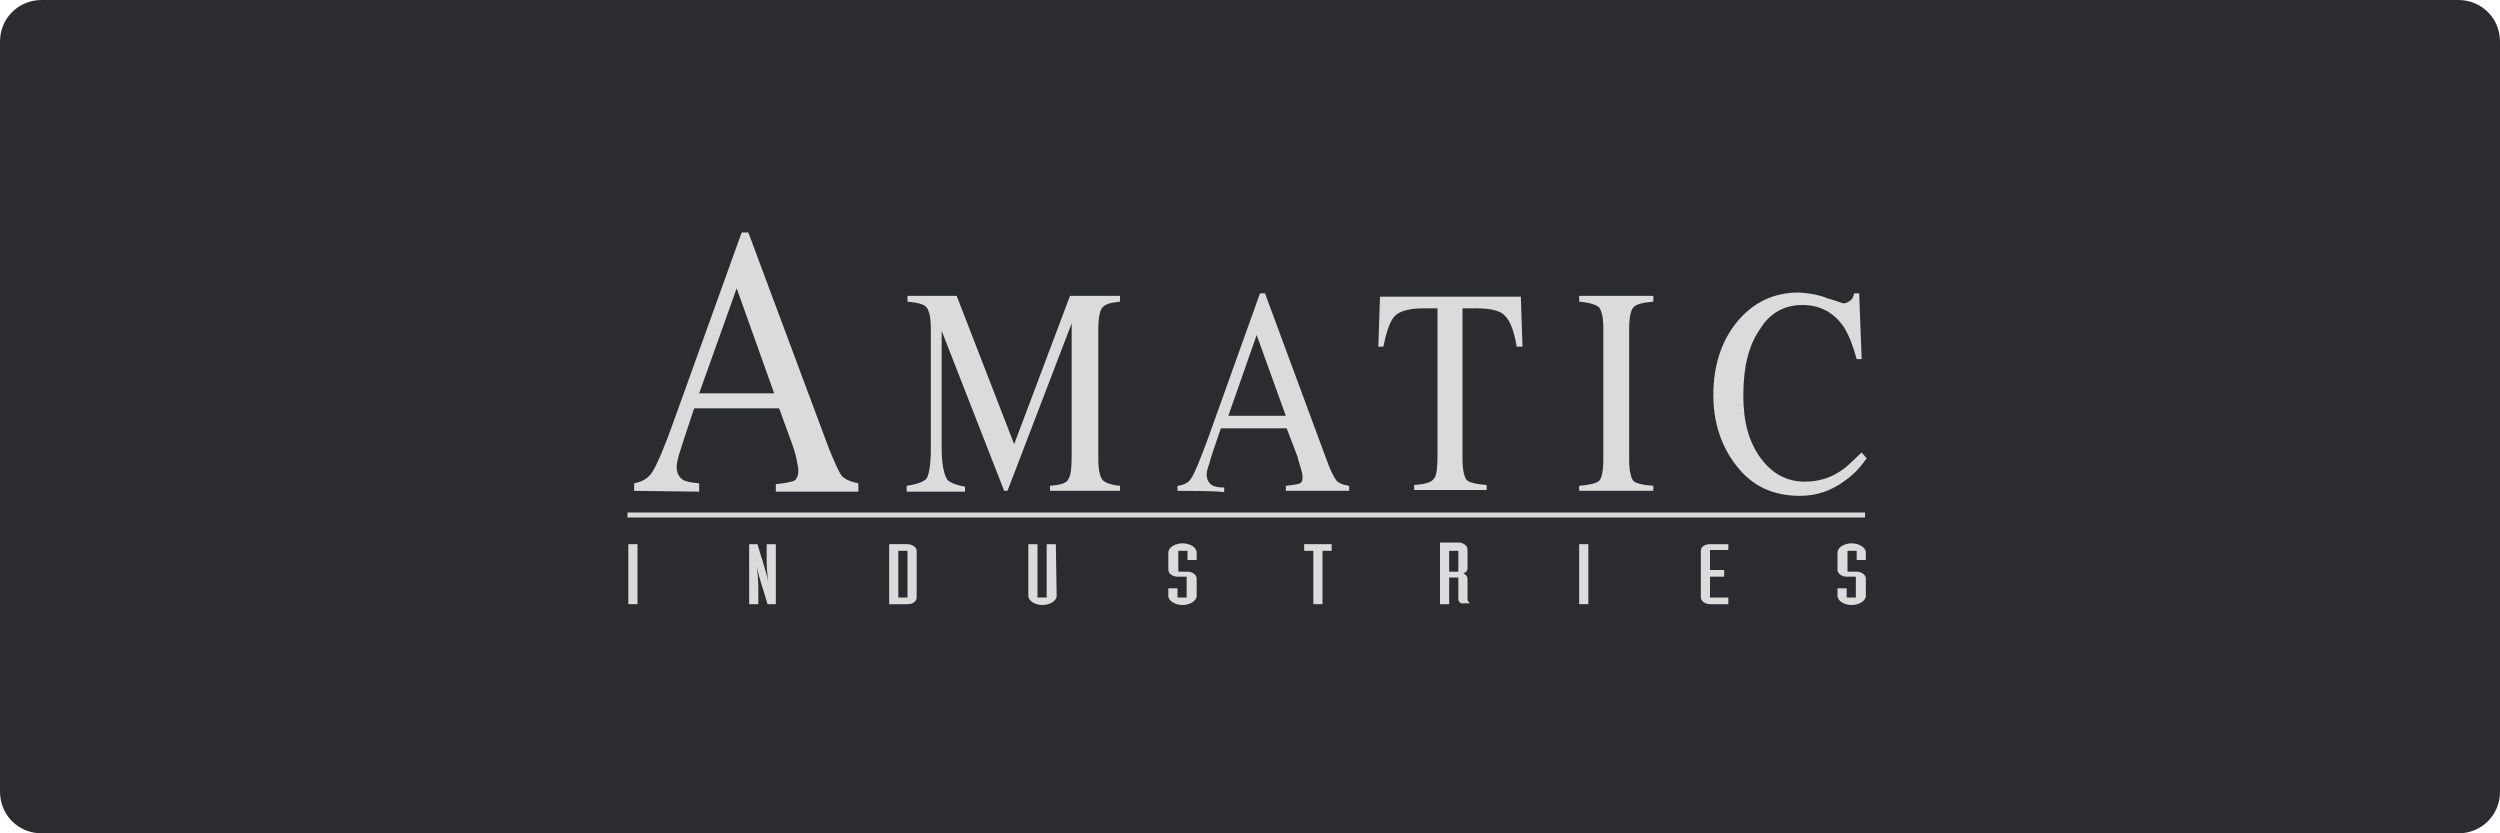 <?xml version="1.0" encoding="utf-8"?>
<!-- Generator: Adobe Illustrator 23.0.4, SVG Export Plug-In . SVG Version: 6.00 Build 0)  -->
<svg version="1.1" id="Layer_1" xmlns="http://www.w3.org/2000/svg" xmlns:xlink="http://www.w3.org/1999/xlink" x="0px" y="0px"
	 viewBox="0 0 300 100" style="enable-background:new 0 0 300 100;" xml:space="preserve">
<style type="text/css">
	.st0{fill:#2B2C30;}
	.st1{fill:#DBDBDB;}
</style>
<title>Deposit-Logo-Master-File</title>
<path class="st0" d="M5,0h290c2.8,0,5,2.2,5,5v90c0,2.8-2.2,5-5,5H5c-2.8,0-5-2.2-5-5V5C0,2.2,2.2,0,5,0z"/>
<g>
	<path class="st1" d="M76.1,58.9v-0.9c1-0.2,1.7-0.6,2.2-1.4c0.5-0.8,1.4-2.8,2.6-6.2l8.1-22.5h0.8l9.7,26c0.7,1.7,1.2,2.8,1.5,3.2
		c0.4,0.4,1,0.7,2,0.9V59h-9.9v-0.9c1.1-0.1,1.9-0.3,2.2-0.4c0.3-0.2,0.5-0.6,0.5-1.3c0-0.3-0.1-0.6-0.2-1.2
		c-0.1-0.6-0.3-1.2-0.5-1.8l-1.6-4.4H83.3c-1,3-1.6,4.8-1.8,5.5c-0.2,0.7-0.3,1.2-0.3,1.5c0,0.8,0.3,1.3,0.8,1.6
		c0.3,0.2,0.9,0.3,1.9,0.4V59L76.1,58.9L76.1,58.9z M92.9,47.2l-4.5-12.6l-4.5,12.6H92.9z"/>
	<path class="st1" d="M108.8,58.3c1.3-0.2,2.1-0.5,2.4-0.9c0.3-0.5,0.5-1.7,0.5-3.6V39.4c0-1.3-0.2-2.1-0.5-2.5
		c-0.3-0.4-1.1-0.6-2.3-0.7v-0.7h5.9l6.9,17.8l6.7-17.8h6v0.7c-1.1,0.1-1.8,0.3-2.1,0.7c-0.3,0.3-0.5,1.2-0.5,2.5v15.7
		c0,1.3,0.2,2.1,0.5,2.5c0.3,0.3,1,0.6,2.1,0.7v0.6H126v-0.6c1.2-0.1,2-0.3,2.2-0.8c0.3-0.4,0.4-1.4,0.4-2.8V38.8l-7.7,20.1h-0.4
		l-7.5-19.2v14.1c0,2,0.3,3.2,0.7,3.8c0.3,0.3,1,0.6,2.1,0.8v0.6h-7C108.8,58.9,108.8,58.3,108.8,58.3z"/>
	<path class="st1" d="M141.3,58.9v-0.6c0.8-0.1,1.4-0.4,1.7-1c0.4-0.6,1-2.1,2-4.8l6.2-17.3h0.6l7.4,20c0.5,1.4,0.9,2.1,1.2,2.5
		c0.3,0.3,0.8,0.5,1.5,0.6v0.6h-7.6v-0.6c0.9-0.1,1.5-0.2,1.7-0.3c0.3-0.2,0.3-0.4,0.3-0.9c0-0.2-0.1-0.5-0.2-0.9
		c-0.1-0.4-0.3-0.9-0.4-1.4l-1.3-3.4h-7.9c-0.8,2.3-1.3,3.8-1.4,4.3c-0.2,0.5-0.3,0.9-0.3,1.2c0,0.6,0.2,1,0.6,1.3
		c0.3,0.2,0.8,0.3,1.5,0.3v0.6C147.1,58.9,141.3,58.9,141.3,58.9z M154.3,49.9l-3.5-9.7l-3.4,9.7C147.3,49.9,154.3,49.9,154.3,49.9z
		"/>
	<path class="st1" d="M165.6,35.6h16.9l0.2,6H182c-0.3-1.9-0.8-3.1-1.4-3.7c-0.5-0.6-1.7-0.9-3.4-0.9h-1.7v18c0,1.4,0.2,2.2,0.5,2.6
		c0.3,0.3,1.1,0.5,2.4,0.6v0.6h-8.7v-0.6c1.3-0.1,2.1-0.3,2.4-0.8c0.3-0.3,0.4-1.4,0.4-2.8V37h-1.7c-1.6,0-2.8,0.3-3.4,0.9
		c-0.6,0.6-1,1.8-1.4,3.7h-0.6L165.6,35.6z"/>
	<path class="st1" d="M189.5,58.3c1.2-0.1,2.1-0.3,2.4-0.6c0.3-0.3,0.5-1.2,0.5-2.6V39.4c0-1.3-0.2-2.1-0.5-2.5
		c-0.3-0.3-1.1-0.6-2.4-0.7v-0.7h8.9v0.7c-1.2,0.1-2.1,0.3-2.4,0.7c-0.3,0.3-0.5,1.2-0.5,2.5v15.7c0,1.4,0.2,2.2,0.5,2.6
		c0.3,0.3,1.1,0.5,2.4,0.6v0.6h-8.9V58.3z"/>
	<path class="st1" d="M219.3,35.8c1.1,0.3,1.8,0.6,1.9,0.6c0.3,0,0.5-0.1,0.8-0.3c0.3-0.2,0.4-0.5,0.5-0.9h0.6l0.3,7.9h-0.6
		c-0.4-1.5-0.9-2.8-1.5-3.8c-1.2-1.8-2.9-2.7-5-2.7c-2.1,0-3.9,0.9-5.1,2.9c-1.4,2-2,4.6-2,8c0,3.2,0.7,5.6,2.1,7.5
		c1.4,1.9,3.2,2.8,5.3,2.8c1.5,0,3-0.4,4.3-1.3c0.8-0.5,1.5-1.3,2.5-2.2l0.6,0.7c-0.7,1-1.5,1.9-2.5,2.6c-1.7,1.3-3.5,1.9-5.5,1.9
		c-3.3,0-5.8-1.2-7.7-3.7c-1.7-2.2-2.7-5-2.7-8.4c0-3.4,0.9-6.3,2.7-8.6c2-2.5,4.5-3.7,7.6-3.7C217,35.2,218.1,35.3,219.3,35.8"/>
	<polyline class="st1" points="223.8,61.5 75.3,61.5 75.3,62.1 223.8,62.1 	"/>
	<rect x="75.4" y="65.3" class="st1" width="1.1" height="7.2"/>
	<path class="st1" d="M89.9,72.5H91v-2.1c0-0.6-0.1-1.9-0.2-2.5l0,0c0.3,1.6,0.9,3.1,1.3,4.6h1v-7.2h-1.1v2.1c0,0.6,0.1,1.9,0.2,2.5
		l0,0c-0.3-1.6-0.9-3.1-1.3-4.6h-1V72.5z"/>
	<path class="st1" d="M107.8,66.1h1.1v5.6h-1.1V66.1z M106.7,72.5h2.2c0.6,0,1.1-0.3,1.1-0.8v-5.6c0-0.4-0.5-0.8-1.1-0.8h-2.2V72.5z
		"/>
	<path class="st1" d="M126.7,65.3h-1.1v6.4h-1.1v-6.4h-1.1v6.2c0,0.6,0.8,1.1,1.7,1.1c0.9,0,1.7-0.5,1.7-1.1L126.7,65.3L126.7,65.3z
		"/>
	<path class="st1" d="M140.2,71.5c0,0.6,0.8,1.1,1.7,1.1s1.7-0.5,1.7-1.1v-2.1c0-0.4-0.5-0.8-1.1-0.8h-1.1v-2.5h1.1v1.1h1.1v-0.9
		c0-0.6-0.8-1.1-1.7-1.1s-1.7,0.5-1.7,1.1v2.1c0,0.4,0.5,0.8,1.1,0.8h1.1v2.5h-1.1v-1.1h-1.1V71.5z"/>
	<polygon class="st1" points="157.6,72.5 158.7,72.5 158.7,66.1 159.8,66.1 159.8,65.3 156.5,65.3 156.5,66.1 157.6,66.1 	"/>
	<path class="st1" d="M173.9,66.1h1.1v2.5h-1.1V66.1z M172.8,72.5h1.1v-3.2h1.1v2.6c0,0.2,0.1,0.3,0.3,0.5h1.1
		c-0.2-0.2-0.3-0.3-0.3-0.5v-2.4c0-0.4-0.3-0.6-0.5-0.7c0.3-0.1,0.5-0.3,0.5-0.6v-2.3c0-0.4-0.5-0.8-1.1-0.8h-2.2V72.5z"/>
	<rect x="189.5" y="65.3" class="st1" width="1.1" height="7.2"/>
	<path class="st1" d="M207.4,65.3h-2.2c-0.6,0-1.1,0.3-1.1,0.8v5.6c0,0.4,0.5,0.8,1.1,0.8h2.2v-0.8h-2.2v-2.5h1.7v-0.8h-1.7V66h2.2
		V65.3z"/>
	<path class="st1" d="M220.5,71.5c0,0.6,0.8,1.1,1.7,1.1c0.9,0,1.7-0.5,1.7-1.1v-2.1c0-0.4-0.5-0.8-1.1-0.8h-1.1v-2.5h1.1v1.1h1.1
		v-0.9c0-0.6-0.8-1.1-1.7-1.1c-0.9,0-1.7,0.5-1.7,1.1v2.1c0,0.4,0.5,0.8,1.1,0.8h1.1v2.5h-1.1v-1.1h-1.1V71.5z"/>
</g>
</svg>

